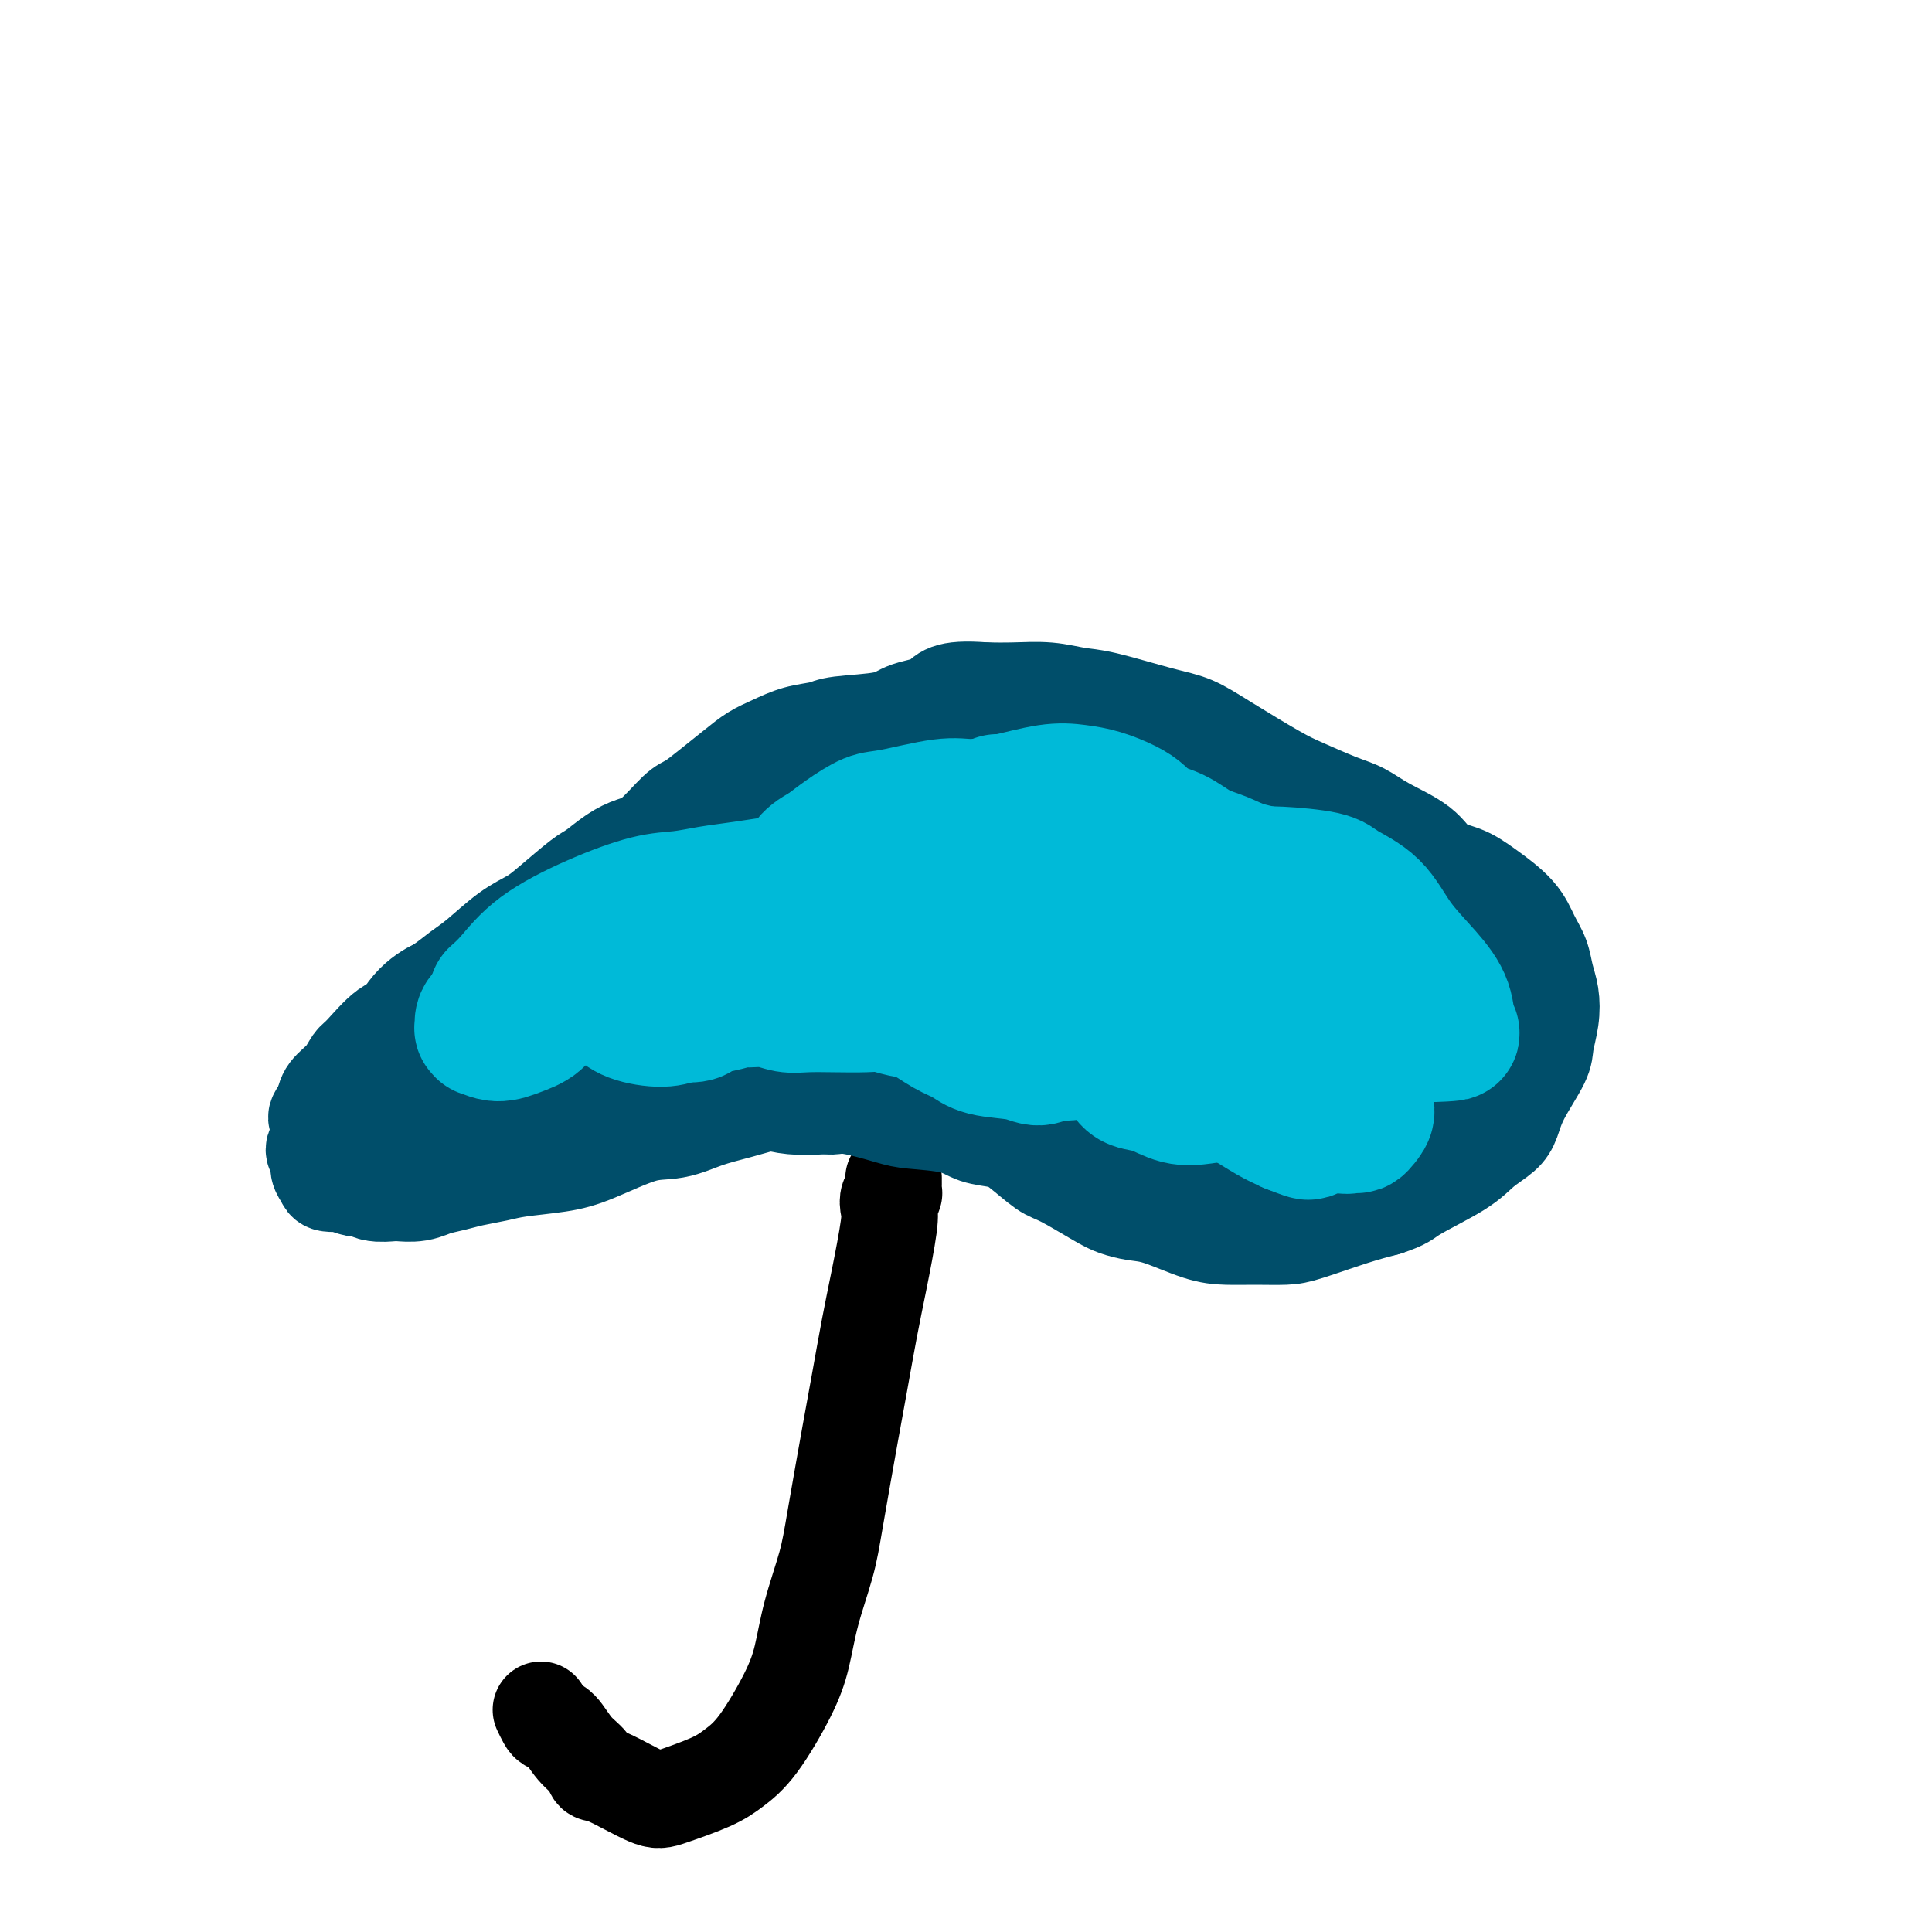 <svg viewBox='0 0 400 400' version='1.1' xmlns='http://www.w3.org/2000/svg' xmlns:xlink='http://www.w3.org/1999/xlink'><g fill='none' stroke='#000000' stroke-width='20' stroke-linecap='round' stroke-linejoin='round'><path d='M112,354c0.352,0.735 0.704,1.470 1,2c0.296,0.530 0.537,0.853 1,1c0.463,0.147 1.147,0.116 2,1c0.853,0.884 1.873,2.682 3,4c1.127,1.318 2.359,2.156 3,3c0.641,0.844 0.692,1.695 1,2c0.308,0.305 0.875,0.063 3,1c2.125,0.937 5.809,3.053 8,4c2.191,0.947 2.891,0.723 5,0c2.109,-0.723 5.629,-1.947 8,-3c2.371,-1.053 3.593,-1.936 5,-3c1.407,-1.064 3.000,-2.309 5,-5c2.000,-2.691 4.408,-6.827 6,-10c1.592,-3.173 2.370,-5.381 3,-8c0.630,-2.619 1.113,-5.647 2,-9c0.887,-3.353 2.177,-7.030 3,-10c0.823,-2.970 1.179,-5.233 2,-10c0.821,-4.767 2.108,-12.040 3,-17c0.892,-4.960 1.388,-7.608 2,-11c0.612,-3.392 1.340,-7.528 2,-11c0.660,-3.472 1.252,-6.279 2,-10c0.748,-3.721 1.650,-8.354 2,-11c0.350,-2.646 0.146,-3.304 0,-4c-0.146,-0.696 -0.235,-1.430 0,-2c0.235,-0.570 0.795,-0.976 1,-1c0.205,-0.024 0.055,0.334 0,0c-0.055,-0.334 -0.015,-1.359 0,-2c0.015,-0.641 0.004,-0.897 0,-1c-0.004,-0.103 -0.002,-0.051 0,0'/></g>
<g fill='none' stroke='#004E6A' stroke-width='20' stroke-linecap='round' stroke-linejoin='round'><path d='M108,239c0.743,-0.245 1.486,-0.489 2,-1c0.514,-0.511 0.800,-1.287 2,-2c1.200,-0.713 3.313,-1.361 5,-2c1.687,-0.639 2.947,-1.267 5,-2c2.053,-0.733 4.897,-1.570 7,-2c2.103,-0.430 3.465,-0.452 5,-1c1.535,-0.548 3.245,-1.621 6,-2c2.755,-0.379 6.557,-0.063 9,0c2.443,0.063 3.528,-0.129 5,0c1.472,0.129 3.332,0.577 5,1c1.668,0.423 3.145,0.820 5,1c1.855,0.180 4.089,0.141 6,0c1.911,-0.141 3.500,-0.385 6,0c2.500,0.385 5.912,1.398 8,2c2.088,0.602 2.854,0.792 5,1c2.146,0.208 5.674,0.434 8,1c2.326,0.566 3.452,1.472 5,2c1.548,0.528 3.520,0.677 5,1c1.480,0.323 2.468,0.822 4,2c1.532,1.178 3.610,3.037 5,4c1.390,0.963 2.094,1.030 4,2c1.906,0.970 5.016,2.845 7,4c1.984,1.155 2.843,1.592 4,2c1.157,0.408 2.611,0.789 4,1c1.389,0.211 2.714,0.253 5,1c2.286,0.747 5.534,2.199 8,3c2.466,0.801 4.149,0.951 6,1c1.851,0.049 3.869,-0.003 6,0c2.131,0.003 4.375,0.063 6,0c1.625,-0.063 2.630,-0.248 5,-1c2.370,-0.752 6.106,-2.072 9,-3c2.894,-0.928 4.947,-1.464 7,-2'/><path d='M287,250c4.127,-1.359 3.946,-1.755 6,-3c2.054,-1.245 6.344,-3.337 9,-5c2.656,-1.663 3.679,-2.896 5,-4c1.321,-1.104 2.942,-2.079 4,-3c1.058,-0.921 1.555,-1.788 2,-3c0.445,-1.212 0.838,-2.767 2,-5c1.162,-2.233 3.093,-5.142 4,-7c0.907,-1.858 0.791,-2.664 1,-4c0.209,-1.336 0.744,-3.203 1,-5c0.256,-1.797 0.234,-3.526 0,-5c-0.234,-1.474 -0.680,-2.695 -1,-4c-0.320,-1.305 -0.513,-2.696 -1,-4c-0.487,-1.304 -1.267,-2.522 -2,-4c-0.733,-1.478 -1.417,-3.217 -3,-5c-1.583,-1.783 -4.064,-3.611 -6,-5c-1.936,-1.389 -3.325,-2.340 -5,-3c-1.675,-0.660 -3.635,-1.029 -5,-2c-1.365,-0.971 -2.136,-2.543 -4,-4c-1.864,-1.457 -4.821,-2.799 -7,-4c-2.179,-1.201 -3.579,-2.260 -5,-3c-1.421,-0.740 -2.865,-1.161 -5,-2c-2.135,-0.839 -4.963,-2.096 -7,-3c-2.037,-0.904 -3.283,-1.454 -6,-3c-2.717,-1.546 -6.907,-4.088 -10,-6c-3.093,-1.912 -5.091,-3.196 -7,-4c-1.909,-0.804 -3.731,-1.130 -7,-2c-3.269,-0.870 -7.987,-2.286 -11,-3c-3.013,-0.714 -4.323,-0.728 -6,-1c-1.677,-0.272 -3.721,-0.804 -6,-1c-2.279,-0.196 -4.794,-0.056 -7,0c-2.206,0.056 -4.103,0.028 -6,0'/><path d='M204,143c-8.599,-0.722 -8.595,0.973 -10,2c-1.405,1.027 -4.219,1.388 -6,2c-1.781,0.612 -2.527,1.477 -5,2c-2.473,0.523 -6.671,0.706 -9,1c-2.329,0.294 -2.789,0.700 -4,1c-1.211,0.300 -3.173,0.495 -5,1c-1.827,0.505 -3.518,1.319 -5,2c-1.482,0.681 -2.754,1.229 -4,2c-1.246,0.771 -2.465,1.765 -4,3c-1.535,1.235 -3.386,2.712 -5,4c-1.614,1.288 -2.990,2.388 -4,3c-1.010,0.612 -1.653,0.735 -3,2c-1.347,1.265 -3.396,3.673 -5,5c-1.604,1.327 -2.761,1.573 -4,2c-1.239,0.427 -2.560,1.034 -4,2c-1.440,0.966 -2.998,2.290 -4,3c-1.002,0.710 -1.447,0.805 -3,2c-1.553,1.195 -4.214,3.488 -6,5c-1.786,1.512 -2.697,2.243 -4,3c-1.303,0.757 -2.999,1.541 -5,3c-2.001,1.459 -4.306,3.592 -6,5c-1.694,1.408 -2.776,2.089 -4,3c-1.224,0.911 -2.590,2.051 -4,3c-1.410,0.949 -2.864,1.706 -4,3c-1.136,1.294 -1.955,3.126 -3,4c-1.045,0.874 -2.315,0.789 -4,2c-1.685,1.211 -3.786,3.717 -5,5c-1.214,1.283 -1.542,1.344 -2,2c-0.458,0.656 -1.046,1.907 -2,3c-0.954,1.093 -2.272,2.026 -3,3c-0.728,0.974 -0.864,1.987 -1,3'/><path d='M67,229c-3.028,3.777 -0.597,2.219 0,2c0.597,-0.219 -0.640,0.900 -1,2c-0.360,1.100 0.156,2.182 0,3c-0.156,0.818 -0.983,1.372 -1,2c-0.017,0.628 0.775,1.331 1,2c0.225,0.669 -0.119,1.303 0,2c0.119,0.697 0.701,1.456 1,2c0.299,0.544 0.316,0.871 1,1c0.684,0.129 2.035,0.059 3,0c0.965,-0.059 1.543,-0.107 2,0c0.457,0.107 0.793,0.369 2,0c1.207,-0.369 3.285,-1.368 5,-2c1.715,-0.632 3.067,-0.897 4,-1c0.933,-0.103 1.446,-0.044 3,-1c1.554,-0.956 4.148,-2.927 6,-4c1.852,-1.073 2.963,-1.249 4,-2c1.037,-0.751 2.000,-2.076 3,-3c1.000,-0.924 2.039,-1.447 3,-2c0.961,-0.553 1.845,-1.134 3,-2c1.155,-0.866 2.580,-2.016 4,-3c1.420,-0.984 2.836,-1.804 5,-3c2.164,-1.196 5.076,-2.770 7,-4c1.924,-1.230 2.860,-2.117 5,-3c2.140,-0.883 5.485,-1.761 8,-3c2.515,-1.239 4.201,-2.837 6,-4c1.799,-1.163 3.711,-1.890 6,-3c2.289,-1.110 4.956,-2.604 7,-4c2.044,-1.396 3.465,-2.694 6,-4c2.535,-1.306 6.182,-2.621 9,-4c2.818,-1.379 4.805,-2.823 7,-4c2.195,-1.177 4.597,-2.089 7,-3'/><path d='M183,186c10.836,-5.548 9.925,-4.917 11,-5c1.075,-0.083 4.134,-0.881 7,-2c2.866,-1.119 5.538,-2.561 8,-3c2.462,-0.439 4.713,0.124 7,0c2.287,-0.124 4.610,-0.935 7,-1c2.390,-0.065 4.849,0.618 8,1c3.151,0.382 6.996,0.464 10,1c3.004,0.536 5.167,1.525 7,2c1.833,0.475 3.336,0.437 6,1c2.664,0.563 6.487,1.728 9,3c2.513,1.272 3.714,2.650 5,4c1.286,1.350 2.656,2.670 4,4c1.344,1.330 2.661,2.668 4,4c1.339,1.332 2.699,2.658 4,5c1.301,2.342 2.545,5.701 3,8c0.455,2.299 0.123,3.537 0,5c-0.123,1.463 -0.038,3.151 -1,5c-0.962,1.849 -2.972,3.857 -4,5c-1.028,1.143 -1.076,1.419 -2,2c-0.924,0.581 -2.725,1.465 -4,2c-1.275,0.535 -2.025,0.721 -3,1c-0.975,0.279 -2.175,0.653 -3,1c-0.825,0.347 -1.277,0.668 -2,1c-0.723,0.332 -1.719,0.674 -2,1c-0.281,0.326 0.154,0.635 0,1c-0.154,0.365 -0.895,0.787 -1,1c-0.105,0.213 0.428,0.217 1,0c0.572,-0.217 1.184,-0.656 2,-1c0.816,-0.344 1.835,-0.593 3,-1c1.165,-0.407 2.476,-0.974 4,-2c1.524,-1.026 3.262,-2.513 5,-4'/><path d='M276,225c3.384,-1.704 4.844,-2.965 6,-4c1.156,-1.035 2.009,-1.843 3,-3c0.991,-1.157 2.122,-2.664 3,-4c0.878,-1.336 1.503,-2.503 2,-3c0.497,-0.497 0.864,-0.326 1,0c0.136,0.326 0.039,0.807 0,1c-0.039,0.193 -0.019,0.096 0,0'/></g>
<g fill='none' stroke='#004E6A' stroke-width='28' stroke-linecap='round' stroke-linejoin='round'><path d='M237,185c-0.690,0.000 -1.380,0.001 -2,0c-0.620,-0.001 -1.169,-0.002 -2,0c-0.831,0.002 -1.944,0.008 -3,0c-1.056,-0.008 -2.056,-0.029 -4,0c-1.944,0.029 -4.832,0.107 -7,0c-2.168,-0.107 -3.616,-0.399 -5,-1c-1.384,-0.601 -2.703,-1.509 -4,-2c-1.297,-0.491 -2.573,-0.563 -4,-1c-1.427,-0.437 -3.004,-1.240 -4,-2c-0.996,-0.760 -1.412,-1.479 -3,-2c-1.588,-0.521 -4.349,-0.844 -6,-1c-1.651,-0.156 -2.193,-0.144 -4,0c-1.807,0.144 -4.880,0.420 -7,1c-2.120,0.580 -3.286,1.463 -5,2c-1.714,0.537 -3.976,0.728 -6,1c-2.024,0.272 -3.810,0.624 -6,1c-2.190,0.376 -4.784,0.777 -7,1c-2.216,0.223 -4.056,0.268 -7,1c-2.944,0.732 -6.994,2.153 -10,3c-3.006,0.847 -4.967,1.122 -7,2c-2.033,0.878 -4.137,2.360 -5,3c-0.863,0.640 -0.485,0.439 -3,1c-2.515,0.561 -7.924,1.884 -11,3c-3.076,1.116 -3.820,2.024 -5,3c-1.180,0.976 -2.798,2.020 -4,3c-1.202,0.980 -1.989,1.898 -4,3c-2.011,1.102 -5.246,2.389 -7,3c-1.754,0.611 -2.027,0.545 -3,1c-0.973,0.455 -2.647,1.430 -4,3c-1.353,1.570 -2.387,3.734 -3,5c-0.613,1.266 -0.807,1.633 -1,2'/><path d='M84,218c-1.369,1.851 -0.790,1.478 -1,2c-0.210,0.522 -1.208,1.939 -2,3c-0.792,1.061 -1.379,1.765 -2,3c-0.621,1.235 -1.276,3.002 -2,4c-0.724,0.998 -1.515,1.227 -2,2c-0.485,0.773 -0.662,2.092 -1,3c-0.338,0.908 -0.835,1.406 -1,2c-0.165,0.594 0.001,1.282 0,2c-0.001,0.718 -0.171,1.464 0,2c0.171,0.536 0.683,0.862 1,1c0.317,0.138 0.440,0.089 1,0c0.560,-0.089 1.557,-0.219 2,0c0.443,0.219 0.333,0.788 1,1c0.667,0.212 2.110,0.068 3,0c0.890,-0.068 1.226,-0.060 2,0c0.774,0.060 1.985,0.171 3,0c1.015,-0.171 1.836,-0.623 3,-1c1.164,-0.377 2.673,-0.678 4,-1c1.327,-0.322 2.471,-0.664 4,-1c1.529,-0.336 3.443,-0.665 5,-1c1.557,-0.335 2.757,-0.677 5,-1c2.243,-0.323 5.528,-0.628 8,-1c2.472,-0.372 4.129,-0.809 7,-2c2.871,-1.191 6.955,-3.134 10,-4c3.045,-0.866 5.052,-0.654 7,-1c1.948,-0.346 3.836,-1.248 6,-2c2.164,-0.752 4.605,-1.353 7,-2c2.395,-0.647 4.745,-1.338 7,-2c2.255,-0.662 4.415,-1.294 8,-2c3.585,-0.706 8.596,-1.488 12,-2c3.404,-0.512 5.202,-0.756 7,-1'/><path d='M186,219c16.751,-3.713 8.628,-0.996 8,0c-0.628,0.996 6.239,0.270 10,0c3.761,-0.270 4.417,-0.084 6,0c1.583,0.084 4.093,0.068 6,0c1.907,-0.068 3.210,-0.186 5,0c1.790,0.186 4.068,0.676 6,1c1.932,0.324 3.517,0.483 6,1c2.483,0.517 5.865,1.391 8,2c2.135,0.609 3.024,0.953 5,2c1.976,1.047 5.039,2.798 7,4c1.961,1.202 2.818,1.856 4,3c1.182,1.144 2.687,2.777 4,4c1.313,1.223 2.434,2.037 4,3c1.566,0.963 3.576,2.076 5,3c1.424,0.924 2.261,1.661 4,2c1.739,0.339 4.380,0.281 6,0c1.620,-0.281 2.219,-0.786 3,-1c0.781,-0.214 1.745,-0.136 3,-1c1.255,-0.864 2.801,-2.670 4,-4c1.199,-1.330 2.051,-2.184 3,-3c0.949,-0.816 1.995,-1.594 3,-3c1.005,-1.406 1.970,-3.440 3,-5c1.030,-1.560 2.127,-2.647 3,-4c0.873,-1.353 1.522,-2.974 2,-5c0.478,-2.026 0.783,-4.458 1,-6c0.217,-1.542 0.345,-2.196 0,-3c-0.345,-0.804 -1.164,-1.760 -2,-3c-0.836,-1.240 -1.688,-2.765 -3,-4c-1.312,-1.235 -3.084,-2.179 -5,-3c-1.916,-0.821 -3.976,-1.520 -6,-2c-2.024,-0.480 -4.012,-0.740 -6,-1'/><path d='M283,196c-3.385,-1.043 -3.347,-0.651 -6,0c-2.653,0.651 -7.995,1.560 -11,2c-3.005,0.440 -3.671,0.412 -6,2c-2.329,1.588 -6.319,4.791 -9,7c-2.681,2.209 -4.053,3.425 -5,5c-0.947,1.575 -1.470,3.509 -2,5c-0.530,1.491 -1.067,2.539 -1,3c0.067,0.461 0.737,0.336 1,0c0.263,-0.336 0.119,-0.883 0,-1c-0.119,-0.117 -0.212,0.198 0,-1c0.212,-1.198 0.730,-3.907 1,-6c0.270,-2.093 0.291,-3.568 0,-6c-0.291,-2.432 -0.896,-5.821 -2,-8c-1.104,-2.179 -2.708,-3.146 -4,-3c-1.292,0.146 -2.274,1.407 -4,3c-1.726,1.593 -4.198,3.519 -6,6c-1.802,2.481 -2.934,5.517 -4,8c-1.066,2.483 -2.067,4.413 -2,8c0.067,3.587 1.204,8.831 2,12c0.796,3.169 1.253,4.264 3,6c1.747,1.736 4.783,4.113 7,5c2.217,0.887 3.614,0.283 5,0c1.386,-0.283 2.761,-0.245 4,-1c1.239,-0.755 2.343,-2.304 3,-4c0.657,-1.696 0.866,-3.538 1,-5c0.134,-1.462 0.193,-2.545 0,-4c-0.193,-1.455 -0.637,-3.282 -1,-4c-0.363,-0.718 -0.644,-0.326 -1,0c-0.356,0.326 -0.788,0.588 -1,2c-0.212,1.412 -0.203,3.975 0,5c0.203,1.025 0.602,0.513 1,0'/><path d='M246,232c-0.118,1.677 0.088,2.368 1,3c0.912,0.632 2.531,1.204 3,1c0.469,-0.204 -0.213,-1.184 0,-2c0.213,-0.816 1.322,-1.468 1,-3c-0.322,-1.532 -2.076,-3.944 -3,-6c-0.924,-2.056 -1.017,-3.754 -3,-6c-1.983,-2.246 -5.857,-5.038 -9,-7c-3.143,-1.962 -5.555,-3.093 -8,-4c-2.445,-0.907 -4.923,-1.591 -8,-2c-3.077,-0.409 -6.753,-0.542 -10,0c-3.247,0.542 -6.063,1.759 -9,3c-2.937,1.241 -5.993,2.507 -10,5c-4.007,2.493 -8.965,6.215 -12,8c-3.035,1.785 -4.148,1.633 -5,2c-0.852,0.367 -1.443,1.253 -2,1c-0.557,-0.253 -1.081,-1.646 -1,-3c0.081,-1.354 0.765,-2.668 1,-4c0.235,-1.332 0.020,-2.682 0,-4c-0.020,-1.318 0.153,-2.602 0,-4c-0.153,-1.398 -0.632,-2.908 -1,-4c-0.368,-1.092 -0.623,-1.767 -1,-4c-0.377,-2.233 -0.875,-6.024 -1,-8c-0.125,-1.976 0.124,-2.136 0,-3c-0.124,-0.864 -0.622,-2.431 -1,-3c-0.378,-0.569 -0.637,-0.141 -1,0c-0.363,0.141 -0.828,-0.004 -1,0c-0.172,0.004 -0.049,0.159 0,0c0.049,-0.159 0.023,-0.630 0,-1c-0.023,-0.370 -0.045,-0.638 0,-1c0.045,-0.362 0.156,-0.818 0,-1c-0.156,-0.182 -0.578,-0.091 -1,0'/><path d='M165,185c-0.596,-1.128 -0.085,-0.948 0,-1c0.085,-0.052 -0.256,-0.336 0,-1c0.256,-0.664 1.109,-1.707 2,-3c0.891,-1.293 1.820,-2.837 3,-4c1.180,-1.163 2.611,-1.947 4,-3c1.389,-1.053 2.734,-2.375 5,-4c2.266,-1.625 5.452,-3.554 8,-5c2.548,-1.446 4.459,-2.410 6,-3c1.541,-0.590 2.712,-0.808 5,-1c2.288,-0.192 5.693,-0.360 8,0c2.307,0.360 3.515,1.248 5,2c1.485,0.752 3.245,1.368 5,2c1.755,0.632 3.503,1.280 5,2c1.497,0.720 2.742,1.511 4,2c1.258,0.489 2.528,0.675 4,1c1.472,0.325 3.146,0.789 4,1c0.854,0.211 0.887,0.170 1,0c0.113,-0.170 0.307,-0.469 0,-1c-0.307,-0.531 -1.115,-1.295 -2,-2c-0.885,-0.705 -1.846,-1.352 -3,-2c-1.154,-0.648 -2.503,-1.298 -4,-2c-1.497,-0.702 -3.144,-1.457 -5,-2c-1.856,-0.543 -3.920,-0.875 -7,-1c-3.080,-0.125 -7.175,-0.044 -10,0c-2.825,0.044 -4.380,0.050 -6,0c-1.620,-0.050 -3.304,-0.158 -6,1c-2.696,1.158 -6.405,3.581 -9,5c-2.595,1.419 -4.077,1.834 -6,3c-1.923,1.166 -4.287,3.083 -6,4c-1.713,0.917 -2.775,0.833 -4,1c-1.225,0.167 -2.612,0.583 -4,1'/><path d='M162,175c-5.936,2.278 -3.275,0.474 -3,0c0.275,-0.474 -1.837,0.383 -3,1c-1.163,0.617 -1.377,0.994 -1,1c0.377,0.006 1.344,-0.358 2,-1c0.656,-0.642 1.000,-1.563 2,-2c1.000,-0.437 2.657,-0.389 4,-1c1.343,-0.611 2.374,-1.879 4,-3c1.626,-1.121 3.848,-2.093 6,-3c2.152,-0.907 4.234,-1.748 8,-3c3.766,-1.252 9.218,-2.914 13,-4c3.782,-1.086 5.896,-1.596 8,-2c2.104,-0.404 4.198,-0.702 8,-1c3.802,-0.298 9.311,-0.597 13,0c3.689,0.597 5.560,2.090 8,3c2.440,0.910 5.451,1.237 8,2c2.549,0.763 4.635,1.963 7,3c2.365,1.037 5.008,1.911 7,3c1.992,1.089 3.332,2.394 6,4c2.668,1.606 6.665,3.514 9,5c2.335,1.486 3.008,2.552 5,5c1.992,2.448 5.304,6.280 7,9c1.696,2.720 1.777,4.329 2,6c0.223,1.671 0.588,3.404 1,5c0.412,1.596 0.870,3.055 1,4c0.130,0.945 -0.069,1.374 0,2c0.069,0.626 0.407,1.447 0,2c-0.407,0.553 -1.559,0.836 -2,1c-0.441,0.164 -0.170,0.209 0,0c0.170,-0.209 0.238,-0.672 0,-1c-0.238,-0.328 -0.782,-0.522 -1,-1c-0.218,-0.478 -0.109,-1.239 0,-2'/><path d='M281,207c-0.584,-0.405 -0.545,0.082 -1,0c-0.455,-0.082 -1.404,-0.733 -2,-1c-0.596,-0.267 -0.837,-0.149 -2,0c-1.163,0.149 -3.247,0.330 -5,1c-1.753,0.670 -3.176,1.829 -5,3c-1.824,1.171 -4.048,2.355 -6,3c-1.952,0.645 -3.632,0.751 -5,1c-1.368,0.249 -2.424,0.641 -3,1c-0.576,0.359 -0.671,0.686 -1,1c-0.329,0.314 -0.892,0.615 -1,0c-0.108,-0.615 0.240,-2.146 0,-3c-0.240,-0.854 -1.067,-1.032 -2,-2c-0.933,-0.968 -1.972,-2.726 -3,-4c-1.028,-1.274 -2.046,-2.065 -3,-3c-0.954,-0.935 -1.844,-2.013 -3,-3c-1.156,-0.987 -2.577,-1.884 -4,-3c-1.423,-1.116 -2.848,-2.450 -4,-3c-1.152,-0.550 -2.033,-0.315 -4,0c-1.967,0.315 -5.022,0.710 -7,1c-1.978,0.290 -2.881,0.473 -5,1c-2.119,0.527 -5.455,1.396 -8,2c-2.545,0.604 -4.298,0.942 -6,1c-1.702,0.058 -3.354,-0.166 -5,0c-1.646,0.166 -3.287,0.720 -5,1c-1.713,0.280 -3.498,0.285 -5,0c-1.502,-0.285 -2.722,-0.860 -4,-1c-1.278,-0.140 -2.613,0.155 -4,0c-1.387,-0.155 -2.825,-0.758 -4,-1c-1.175,-0.242 -2.088,-0.121 -3,0'/><path d='M171,199c-4.081,-0.102 -4.283,0.643 -5,1c-0.717,0.357 -1.949,0.327 -3,1c-1.051,0.673 -1.920,2.051 -3,3c-1.080,0.949 -2.369,1.469 -4,3c-1.631,1.531 -3.603,4.071 -5,6c-1.397,1.929 -2.221,3.245 -4,5c-1.779,1.755 -4.515,3.947 -6,5c-1.485,1.053 -1.718,0.966 -2,1c-0.282,0.034 -0.613,0.190 -1,0c-0.387,-0.190 -0.830,-0.725 -1,-1c-0.170,-0.275 -0.069,-0.289 0,-1c0.069,-0.711 0.105,-2.120 0,-3c-0.105,-0.880 -0.350,-1.233 0,-2c0.350,-0.767 1.296,-1.948 2,-3c0.704,-1.052 1.167,-1.974 3,-3c1.833,-1.026 5.036,-2.155 7,-3c1.964,-0.845 2.689,-1.407 4,-2c1.311,-0.593 3.208,-1.216 5,-2c1.792,-0.784 3.480,-1.728 5,-2c1.520,-0.272 2.871,0.127 4,0c1.129,-0.127 2.034,-0.782 3,-1c0.966,-0.218 1.992,0.001 3,0c1.008,-0.001 1.999,-0.222 3,0c1.001,0.222 2.012,0.886 3,1c0.988,0.114 1.954,-0.323 3,0c1.046,0.323 2.173,1.407 3,2c0.827,0.593 1.356,0.695 2,1c0.644,0.305 1.404,0.813 2,1c0.596,0.187 1.027,0.053 1,0c-0.027,-0.053 -0.514,-0.027 -1,0'/><path d='M189,206c1.223,0.757 -2.219,0.151 -4,0c-1.781,-0.151 -1.902,0.155 -3,0c-1.098,-0.155 -3.172,-0.770 -5,-1c-1.828,-0.230 -3.411,-0.075 -5,0c-1.589,0.075 -3.185,0.068 -5,0c-1.815,-0.068 -3.850,-0.198 -6,0c-2.150,0.198 -4.413,0.724 -6,1c-1.587,0.276 -2.496,0.301 -5,1c-2.504,0.699 -6.603,2.071 -9,3c-2.397,0.929 -3.091,1.416 -5,2c-1.909,0.584 -5.032,1.267 -7,2c-1.968,0.733 -2.779,1.517 -4,2c-1.221,0.483 -2.851,0.667 -4,1c-1.149,0.333 -1.816,0.817 -3,1c-1.184,0.183 -2.884,0.064 -4,0c-1.116,-0.064 -1.646,-0.074 -3,0c-1.354,0.074 -3.532,0.230 -5,0c-1.468,-0.230 -2.227,-0.847 -3,-1c-0.773,-0.153 -1.559,0.159 -3,0c-1.441,-0.159 -3.538,-0.789 -5,-1c-1.462,-0.211 -2.290,-0.004 -3,0c-0.710,0.004 -1.301,-0.195 -2,0c-0.699,0.195 -1.507,0.782 -2,1c-0.493,0.218 -0.672,0.065 -1,0c-0.328,-0.065 -0.805,-0.044 -1,0c-0.195,0.044 -0.109,0.109 0,0c0.109,-0.109 0.242,-0.394 1,0c0.758,0.394 2.141,1.466 3,2c0.859,0.534 1.193,0.528 2,1c0.807,0.472 2.088,1.420 3,2c0.912,0.580 1.456,0.790 2,1'/><path d='M97,223c1.770,0.933 1.693,0.264 2,0c0.307,-0.264 0.996,-0.124 2,0c1.004,0.124 2.321,0.234 3,0c0.679,-0.234 0.720,-0.810 1,-1c0.280,-0.190 0.800,0.005 1,0c0.200,-0.005 0.082,-0.212 0,0c-0.082,0.212 -0.127,0.841 0,1c0.127,0.159 0.426,-0.153 0,0c-0.426,0.153 -1.576,0.772 -2,1c-0.424,0.228 -0.121,0.065 0,0c0.121,-0.065 0.061,-0.033 0,0'/></g>
<g fill='none' stroke='#00BAD8' stroke-width='28' stroke-linecap='round' stroke-linejoin='round'><path d='M239,180c0.853,0.424 1.706,0.848 4,1c2.294,0.152 6.029,0.032 9,0c2.971,-0.032 5.179,0.025 7,0c1.821,-0.025 3.254,-0.134 6,0c2.746,0.134 6.803,0.509 9,1c2.197,0.491 2.533,1.098 4,2c1.467,0.902 4.066,2.098 6,4c1.934,1.902 3.203,4.509 5,7c1.797,2.491 4.120,4.865 6,7c1.880,2.135 3.316,4.030 4,6c0.684,1.970 0.617,4.015 1,5c0.383,0.985 1.216,0.910 0,1c-1.216,0.090 -4.480,0.345 -7,0c-2.520,-0.345 -4.296,-1.292 -6,-2c-1.704,-0.708 -3.336,-1.179 -5,-2c-1.664,-0.821 -3.362,-1.991 -5,-3c-1.638,-1.009 -3.217,-1.857 -5,-3c-1.783,-1.143 -3.769,-2.581 -5,-4c-1.231,-1.419 -1.705,-2.818 -4,-5c-2.295,-2.182 -6.411,-5.146 -9,-7c-2.589,-1.854 -3.652,-2.599 -6,-4c-2.348,-1.401 -5.981,-3.458 -9,-5c-3.019,-1.542 -5.424,-2.569 -8,-3c-2.576,-0.431 -5.323,-0.267 -8,0c-2.677,0.267 -5.285,0.636 -8,1c-2.715,0.364 -5.537,0.724 -8,1c-2.463,0.276 -4.566,0.469 -8,1c-3.434,0.531 -8.199,1.400 -11,2c-2.801,0.600 -3.639,0.931 -6,1c-2.361,0.069 -6.246,-0.123 -9,0c-2.754,0.123 -4.377,0.562 -6,1'/><path d='M167,183c-10.928,1.034 -6.249,0.120 -6,0c0.249,-0.120 -3.933,0.553 -7,1c-3.067,0.447 -5.018,0.669 -7,1c-1.982,0.331 -3.993,0.770 -6,1c-2.007,0.230 -4.009,0.251 -7,1c-2.991,0.749 -6.970,2.226 -11,4c-4.030,1.774 -8.111,3.847 -11,6c-2.889,2.153 -4.585,4.387 -6,6c-1.415,1.613 -2.547,2.604 -3,3c-0.453,0.396 -0.226,0.198 0,0'/><path d='M177,191c-0.363,0.030 -0.726,0.060 -1,0c-0.274,-0.060 -0.458,-0.208 0,0c0.458,0.208 1.560,0.774 2,1c0.440,0.226 0.220,0.113 0,0'/><path d='M251,225c1.092,-1.094 2.184,-2.188 3,-3c0.816,-0.812 1.356,-1.342 2,-2c0.644,-0.658 1.393,-1.444 2,-2c0.607,-0.556 1.073,-0.882 2,-2c0.927,-1.118 2.314,-3.027 3,-4c0.686,-0.973 0.671,-1.010 1,-2c0.329,-0.990 1.003,-2.934 1,-4c-0.003,-1.066 -0.684,-1.255 -1,-2c-0.316,-0.745 -0.267,-2.045 -1,-3c-0.733,-0.955 -2.249,-1.566 -4,-2c-1.751,-0.434 -3.736,-0.691 -5,-1c-1.264,-0.309 -1.806,-0.669 -4,-1c-2.194,-0.331 -6.041,-0.632 -9,-1c-2.959,-0.368 -5.031,-0.803 -7,-1c-1.969,-0.197 -3.836,-0.154 -7,0c-3.164,0.154 -7.624,0.420 -11,1c-3.376,0.580 -5.668,1.473 -8,2c-2.332,0.527 -4.704,0.688 -7,1c-2.296,0.312 -4.517,0.775 -7,1c-2.483,0.225 -5.228,0.211 -8,0c-2.772,-0.211 -5.570,-0.619 -8,-1c-2.430,-0.381 -4.493,-0.736 -6,-1c-1.507,-0.264 -2.460,-0.436 -4,-1c-1.540,-0.564 -3.668,-1.519 -5,-2c-1.332,-0.481 -1.867,-0.489 -2,-1c-0.133,-0.511 0.134,-1.525 0,-2c-0.134,-0.475 -0.671,-0.412 -1,-1c-0.329,-0.588 -0.449,-1.828 0,-2c0.449,-0.172 1.467,0.723 1,1c-0.467,0.277 -2.419,-0.064 0,1c2.419,1.064 9.210,3.532 16,6'/><path d='M177,197c3.642,1.652 4.247,1.780 6,3c1.753,1.220 4.653,3.530 7,5c2.347,1.470 4.140,2.100 6,3c1.860,0.900 3.785,2.069 7,3c3.215,0.931 7.718,1.622 11,2c3.282,0.378 5.344,0.441 7,1c1.656,0.559 2.908,1.613 5,2c2.092,0.387 5.024,0.107 7,0c1.976,-0.107 2.994,-0.040 4,0c1.006,0.040 1.999,0.052 3,0c1.001,-0.052 2.011,-0.169 3,0c0.989,0.169 1.957,0.624 3,1c1.043,0.376 2.160,0.674 4,1c1.840,0.326 4.403,0.679 6,1c1.597,0.321 2.226,0.611 3,1c0.774,0.389 1.691,0.878 3,2c1.309,1.122 3.008,2.877 4,4c0.992,1.123 1.277,1.615 2,2c0.723,0.385 1.885,0.663 3,1c1.115,0.337 2.183,0.732 3,1c0.817,0.268 1.384,0.409 2,1c0.616,0.591 1.280,1.630 2,2c0.720,0.370 1.496,0.069 2,0c0.504,-0.069 0.737,0.095 1,0c0.263,-0.095 0.557,-0.449 1,-1c0.443,-0.551 1.034,-1.300 1,-2c-0.034,-0.700 -0.694,-1.350 -1,-2c-0.306,-0.650 -0.257,-1.298 -1,-2c-0.743,-0.702 -2.277,-1.458 -3,-2c-0.723,-0.542 -0.635,-0.869 -2,-1c-1.365,-0.131 -4.182,-0.065 -7,0'/><path d='M269,223c-2.059,-0.035 -2.707,0.376 -5,1c-2.293,0.624 -6.232,1.461 -9,2c-2.768,0.539 -4.365,0.781 -6,1c-1.635,0.219 -3.306,0.416 -5,0c-1.694,-0.416 -3.410,-1.445 -5,-2c-1.590,-0.555 -3.054,-0.637 -4,-1c-0.946,-0.363 -1.374,-1.009 -2,-2c-0.626,-0.991 -1.450,-2.327 -2,-3c-0.550,-0.673 -0.827,-0.681 -1,-1c-0.173,-0.319 -0.244,-0.948 0,-2c0.244,-1.052 0.802,-2.528 1,-4c0.198,-1.472 0.034,-2.942 0,-4c-0.034,-1.058 0.060,-1.704 0,-3c-0.060,-1.296 -0.274,-3.240 0,-5c0.274,-1.760 1.038,-3.335 2,-6c0.962,-2.665 2.123,-6.419 3,-9c0.877,-2.581 1.471,-3.990 2,-5c0.529,-1.010 0.992,-1.622 1,-3c0.008,-1.378 -0.440,-3.521 -1,-5c-0.560,-1.479 -1.233,-2.293 -2,-3c-0.767,-0.707 -1.627,-1.307 -3,-2c-1.373,-0.693 -3.259,-1.477 -5,-2c-1.741,-0.523 -3.338,-0.783 -5,-1c-1.662,-0.217 -3.389,-0.391 -6,0c-2.611,0.391 -6.104,1.346 -9,2c-2.896,0.654 -5.194,1.007 -7,1c-1.806,-0.007 -3.119,-0.375 -6,0c-2.881,0.375 -7.329,1.492 -10,2c-2.671,0.508 -3.565,0.406 -5,1c-1.435,0.594 -3.410,1.884 -5,3c-1.590,1.116 -2.795,2.058 -4,3'/><path d='M171,176c-4.406,2.210 -3.422,3.236 -5,5c-1.578,1.764 -5.720,4.265 -8,6c-2.280,1.735 -2.699,2.702 -5,4c-2.301,1.298 -6.485,2.926 -9,4c-2.515,1.074 -3.362,1.595 -5,2c-1.638,0.405 -4.069,0.696 -6,1c-1.931,0.304 -3.364,0.623 -5,1c-1.636,0.377 -3.477,0.812 -5,1c-1.523,0.188 -2.728,0.127 -4,0c-1.272,-0.127 -2.609,-0.322 -4,0c-1.391,0.322 -2.835,1.160 -4,2c-1.165,0.840 -2.049,1.683 -3,2c-0.951,0.317 -1.967,0.110 -3,1c-1.033,0.890 -2.083,2.878 -3,4c-0.917,1.122 -1.702,1.377 -2,2c-0.298,0.623 -0.111,1.614 0,2c0.111,0.386 0.144,0.165 0,0c-0.144,-0.165 -0.465,-0.275 0,0c0.465,0.275 1.718,0.937 3,1c1.282,0.063 2.595,-0.471 4,-1c1.405,-0.529 2.901,-1.053 4,-2c1.099,-0.947 1.799,-2.318 3,-3c1.201,-0.682 2.902,-0.674 4,-1c1.098,-0.326 1.592,-0.987 3,-1c1.408,-0.013 3.731,0.621 5,1c1.269,0.379 1.484,0.504 2,1c0.516,0.496 1.331,1.364 3,2c1.669,0.636 4.191,1.039 6,1c1.809,-0.039 2.904,-0.519 4,-1'/><path d='M141,210c3.817,0.436 3.360,-0.473 4,-1c0.640,-0.527 2.376,-0.673 4,-1c1.624,-0.327 3.135,-0.834 4,-1c0.865,-0.166 1.083,0.008 2,0c0.917,-0.008 2.535,-0.198 4,0c1.465,0.198 2.779,0.784 4,1c1.221,0.216 2.350,0.061 4,0c1.650,-0.061 3.822,-0.029 6,0c2.178,0.029 4.361,0.056 6,0c1.639,-0.056 2.735,-0.195 4,0c1.265,0.195 2.698,0.725 4,1c1.302,0.275 2.473,0.297 4,1c1.527,0.703 3.409,2.088 5,3c1.591,0.912 2.890,1.351 4,2c1.110,0.649 2.030,1.509 4,2c1.970,0.491 4.989,0.612 7,1c2.011,0.388 3.012,1.042 4,1c0.988,-0.042 1.961,-0.780 3,-1c1.039,-0.220 2.144,0.078 3,0c0.856,-0.078 1.462,-0.532 2,-1c0.538,-0.468 1.008,-0.951 2,-1c0.992,-0.049 2.508,0.336 4,1c1.492,0.664 2.962,1.606 4,2c1.038,0.394 1.646,0.241 3,1c1.354,0.759 3.456,2.429 5,3c1.544,0.571 2.531,0.044 4,0c1.469,-0.044 3.421,0.397 5,1c1.579,0.603 2.784,1.368 4,2c1.216,0.632 2.443,1.132 4,2c1.557,0.868 3.445,2.105 5,3c1.555,0.895 2.778,1.447 4,2'/><path d='M267,233c6.389,2.574 3.361,1.009 3,0c-0.361,-1.009 1.947,-1.462 3,-2c1.053,-0.538 0.853,-1.159 1,-2c0.147,-0.841 0.642,-1.901 1,-3c0.358,-1.099 0.578,-2.237 1,-3c0.422,-0.763 1.044,-1.150 2,-3c0.956,-1.850 2.246,-5.163 3,-7c0.754,-1.837 0.972,-2.197 1,-3c0.028,-0.803 -0.135,-2.047 0,-3c0.135,-0.953 0.566,-1.614 1,-2c0.434,-0.386 0.870,-0.498 1,-1c0.130,-0.502 -0.047,-1.396 0,-2c0.047,-0.604 0.319,-0.920 0,-2c-0.319,-1.080 -1.229,-2.926 -2,-4c-0.771,-1.074 -1.402,-1.376 -3,-3c-1.598,-1.624 -4.162,-4.571 -6,-6c-1.838,-1.429 -2.949,-1.340 -4,-2c-1.051,-0.660 -2.043,-2.067 -4,-3c-1.957,-0.933 -4.880,-1.391 -7,-2c-2.120,-0.609 -3.438,-1.370 -5,-2c-1.562,-0.630 -3.368,-1.128 -5,-2c-1.632,-0.872 -3.089,-2.118 -5,-3c-1.911,-0.882 -4.277,-1.399 -6,-2c-1.723,-0.601 -2.802,-1.285 -5,-2c-2.198,-0.715 -5.514,-1.459 -8,-2c-2.486,-0.541 -4.140,-0.877 -6,-1c-1.860,-0.123 -3.924,-0.033 -6,0c-2.076,0.033 -4.165,0.009 -5,0c-0.835,-0.009 -0.418,-0.005 0,0'/></g>
</svg>
